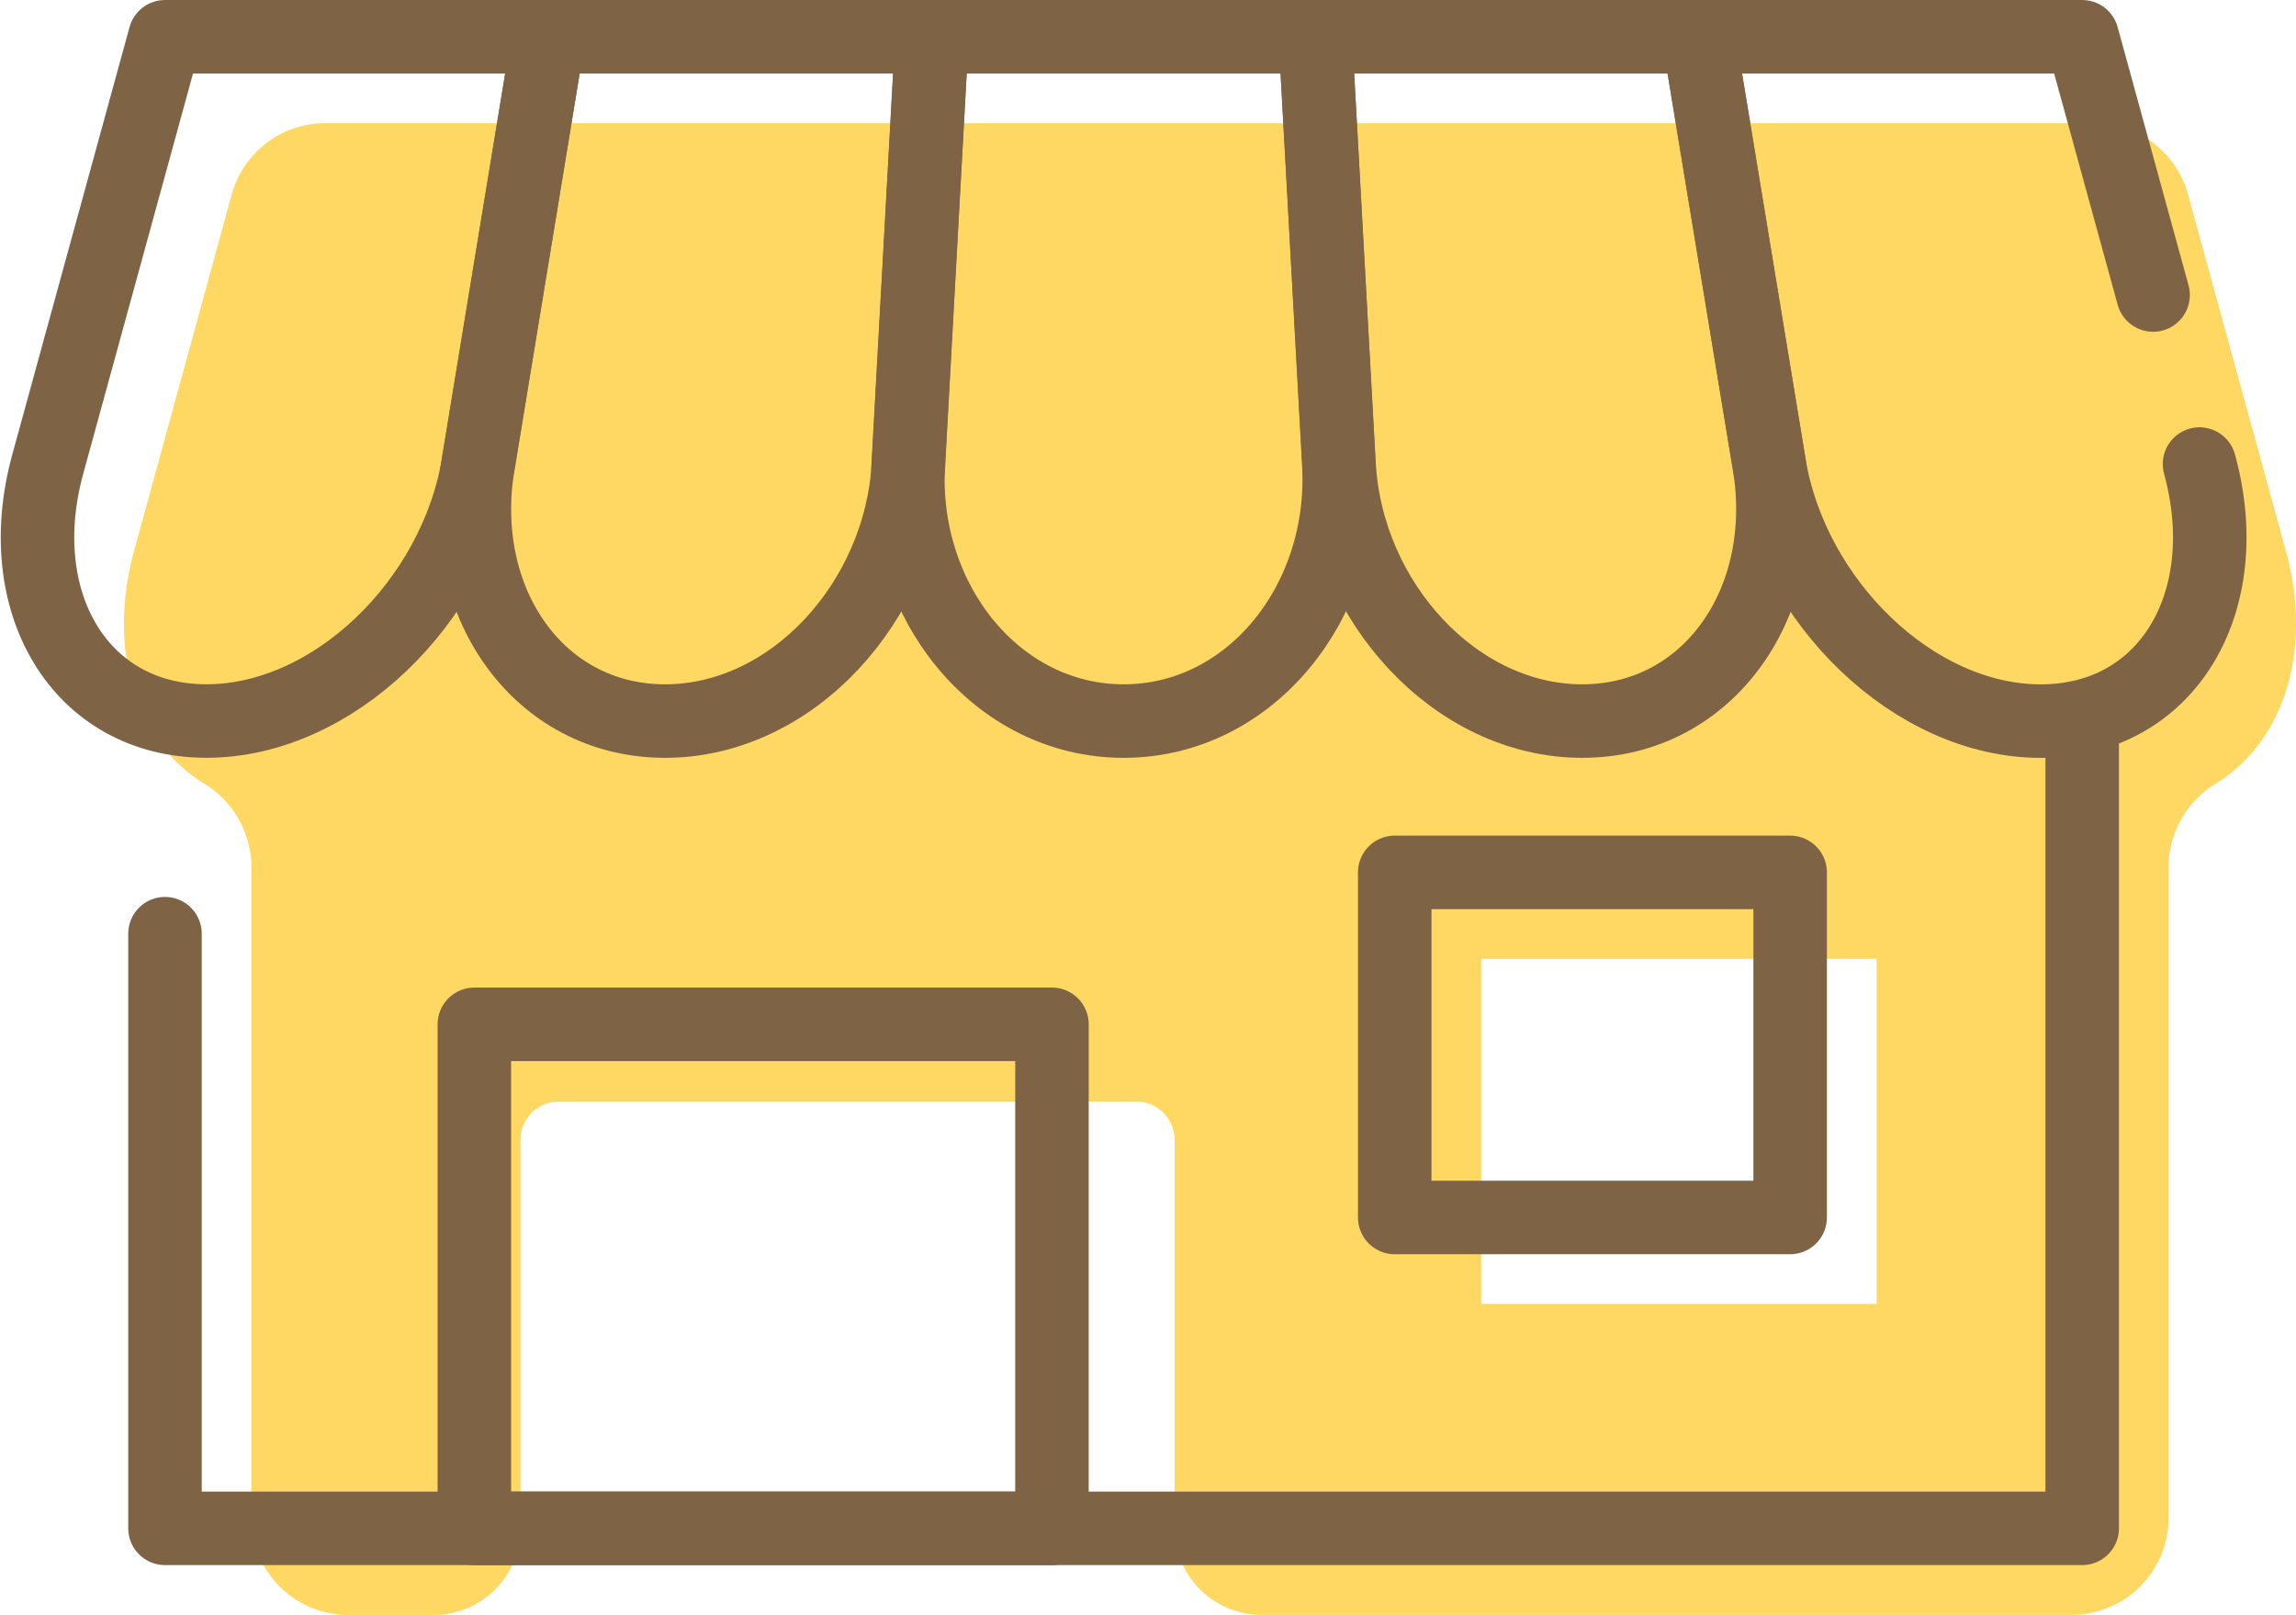<svg xmlns="http://www.w3.org/2000/svg" width="53.133" height="37.362" viewBox="0 0 53.133 37.362">
  <g id="icon-shop" transform="translate(0.018 0.001)">
    <path id="パス_98" data-name="パス 98" d="M52.879,12.736v0l-1.074-3.91L50.617,4.5a2.238,2.238,0,0,0-2.158-1.65H7.506A2.239,2.239,0,0,0,5.344,4.5L3.086,12.739c-.642,2.351.065,4.464,1.658,5.411A2.283,2.283,0,0,1,5.8,20.129V35.122a2.24,2.24,0,0,0,2.238,2.239H10.02a2.008,2.008,0,0,0,2.007-2.009V26.369a.884.884,0,0,1,.882-.884H26.278a.883.883,0,0,1,.885.883h0V35.35a2.009,2.009,0,0,0,2.007,2.008H47.927a2.239,2.239,0,0,0,2.238-2.239V20.131a2.284,2.284,0,0,1,1.057-1.981c1.591-.95,2.3-3.063,1.657-5.414M43.41,30.165H34.259V22.182H43.41Z" fill="#ffd864"/>
    <path id="パス_99" data-name="パス 99" d="M48.167,16.681V35.357H3.8V21.6" fill="none" stroke="#7e6445" stroke-linecap="round" stroke-linejoin="round" stroke-width="1.701"/>
    <path id="パス_100" data-name="パス 100" d="M3.8.85h8.873L11.05,10.734c-.53,3.19-3.359,5.946-6.29,5.946S.211,13.924,1.088,10.734Z" fill="none" stroke="#7e6445" stroke-linecap="round" stroke-linejoin="round" stroke-width="1.701"/>
    <path id="パス_101" data-name="パス 101" d="M12.675.85h8.873l-.542,9.884c-.175,3.191-2.7,5.947-5.633,5.947s-4.852-2.756-4.326-5.947Z" fill="none" stroke="#7e6445" stroke-linecap="round" stroke-linejoin="round" stroke-width="1.701"/>
    <path id="パス_102" data-name="パス 102" d="M21.548.85h8.873l.543,9.884c.175,3.191-2.049,5.947-4.979,5.947S20.83,13.925,21,10.734Z" fill="none" stroke="#7e6445" stroke-linecap="round" stroke-linejoin="round" stroke-width="1.701"/>
    <path id="パス_103" data-name="パス 103" d="M30.421.85h8.873l1.629,9.884c.526,3.191-1.4,5.947-4.326,5.947s-5.458-2.757-5.628-5.947Z" fill="none" stroke="#7e6445" stroke-linecap="round" stroke-linejoin="round" stroke-width="1.701"/>
    <path id="パス_104" data-name="パス 104" d="M50.882,10.735c.875,3.191-.743,5.947-3.674,5.947s-5.76-2.756-6.285-5.947L39.294.85h8.873l1.641,5.974" fill="none" stroke="#7e6445" stroke-linecap="round" stroke-linejoin="round" stroke-width="1.701"/>
    <rect id="長方形_369" data-name="長方形 369" width="13.367" height="11.661" transform="translate(10.959 23.697)" fill="none" stroke="#7e6445" stroke-linecap="round" stroke-linejoin="round" stroke-width="1.701"/>
    <rect id="長方形_370" data-name="長方形 370" width="9.151" height="7.983" transform="translate(32.258 20.182)" fill="none" stroke="#7e6445" stroke-linecap="round" stroke-linejoin="round" stroke-width="1.701"/>
  </g>
</svg>
